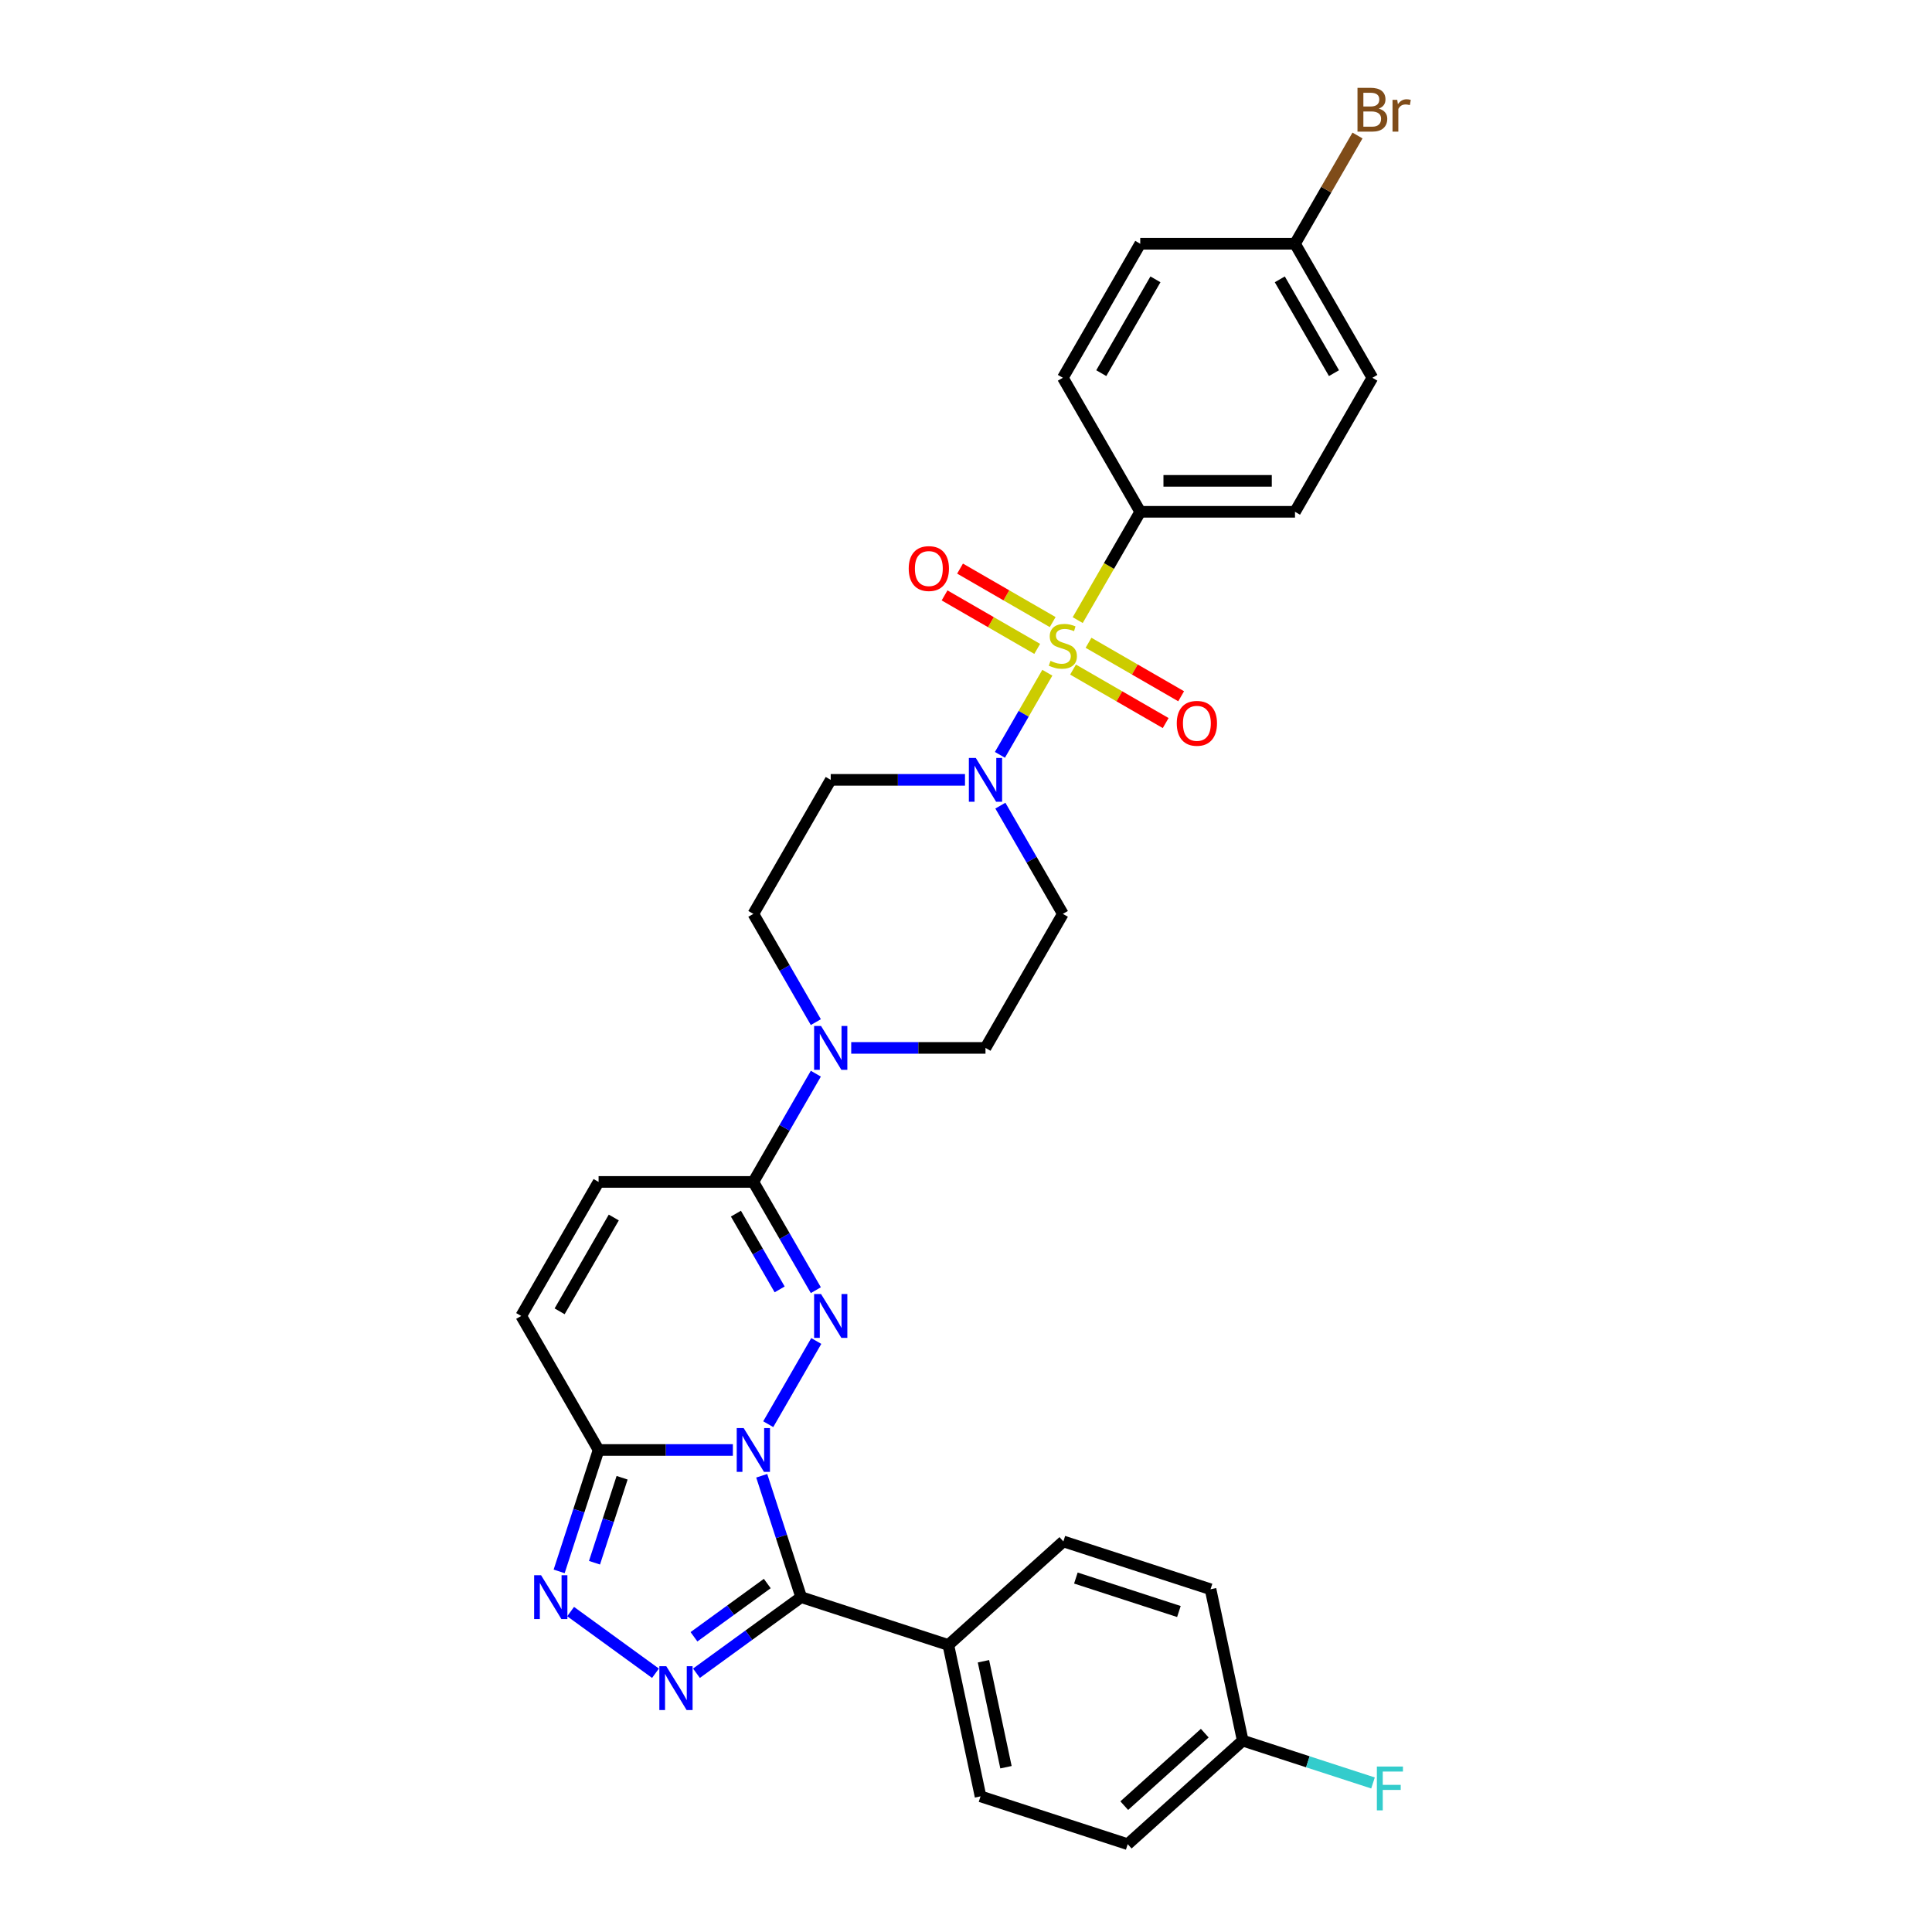 <?xml version='1.0' encoding='iso-8859-1'?>
<svg version='1.1' baseProfile='full'
              xmlns='http://www.w3.org/2000/svg'
                      xmlns:rdkit='http://www.rdkit.org/xml'
                      xmlns:xlink='http://www.w3.org/1999/xlink'
                  xml:space='preserve'
width='1000px' height='1000px' viewBox='0 0 1000 1000'>
<!-- END OF HEADER -->
<rect style='opacity:1.0;fill:#FFFFFF;stroke:none' width='1000' height='1000' x='0' y='0'> </rect>
<path class='bond-1' d='M 397.636,737.16 L 422.5,694.094' style='fill:none;fill-rule:evenodd;stroke:#0000FF;stroke-width:6px;stroke-linecap:butt;stroke-linejoin:miter;stroke-opacity:1' />
<path class='bond-2' d='M 394.267,763.85 L 404.476,795.269' style='fill:none;fill-rule:evenodd;stroke:#0000FF;stroke-width:6px;stroke-linecap:butt;stroke-linejoin:miter;stroke-opacity:1' />
<path class='bond-2' d='M 404.476,795.269 L 414.684,826.687' style='fill:none;fill-rule:evenodd;stroke:#000000;stroke-width:6px;stroke-linecap:butt;stroke-linejoin:miter;stroke-opacity:1' />
<path class='bond-4' d='M 379.326,750.505 L 344.577,750.505' style='fill:none;fill-rule:evenodd;stroke:#0000FF;stroke-width:6px;stroke-linecap:butt;stroke-linejoin:miter;stroke-opacity:1' />
<path class='bond-4' d='M 344.577,750.505 L 309.829,750.505' style='fill:none;fill-rule:evenodd;stroke:#000000;stroke-width:6px;stroke-linecap:butt;stroke-linejoin:miter;stroke-opacity:1' />
<path class='bond-0' d='M 542.098,348.202 L 529.828,369.455' style='fill:none;fill-rule:evenodd;stroke:#CCCC00;stroke-width:6px;stroke-linecap:butt;stroke-linejoin:miter;stroke-opacity:1' />
<path class='bond-0' d='M 529.828,369.455 L 517.558,390.708' style='fill:none;fill-rule:evenodd;stroke:#0000FF;stroke-width:6px;stroke-linecap:butt;stroke-linejoin:miter;stroke-opacity:1' />
<path class='bond-11' d='M 557.822,320.967 L 574.005,292.938' style='fill:none;fill-rule:evenodd;stroke:#CCCC00;stroke-width:6px;stroke-linecap:butt;stroke-linejoin:miter;stroke-opacity:1' />
<path class='bond-11' d='M 574.005,292.938 L 590.187,264.91' style='fill:none;fill-rule:evenodd;stroke:#000000;stroke-width:6px;stroke-linecap:butt;stroke-linejoin:miter;stroke-opacity:1' />
<path class='bond-13' d='M 544.865,321.988 L 520.892,308.147' style='fill:none;fill-rule:evenodd;stroke:#CCCC00;stroke-width:6px;stroke-linecap:butt;stroke-linejoin:miter;stroke-opacity:1' />
<path class='bond-13' d='M 520.892,308.147 L 496.919,294.306' style='fill:none;fill-rule:evenodd;stroke:#FF0000;stroke-width:6px;stroke-linecap:butt;stroke-linejoin:miter;stroke-opacity:1' />
<path class='bond-13' d='M 536.855,335.862 L 512.882,322.021' style='fill:none;fill-rule:evenodd;stroke:#CCCC00;stroke-width:6px;stroke-linecap:butt;stroke-linejoin:miter;stroke-opacity:1' />
<path class='bond-13' d='M 512.882,322.021 L 488.908,308.18' style='fill:none;fill-rule:evenodd;stroke:#FF0000;stroke-width:6px;stroke-linecap:butt;stroke-linejoin:miter;stroke-opacity:1' />
<path class='bond-14' d='M 555.407,346.573 L 579.38,360.414' style='fill:none;fill-rule:evenodd;stroke:#CCCC00;stroke-width:6px;stroke-linecap:butt;stroke-linejoin:miter;stroke-opacity:1' />
<path class='bond-14' d='M 579.38,360.414 L 603.354,374.255' style='fill:none;fill-rule:evenodd;stroke:#FF0000;stroke-width:6px;stroke-linecap:butt;stroke-linejoin:miter;stroke-opacity:1' />
<path class='bond-14' d='M 563.417,332.699 L 587.391,346.54' style='fill:none;fill-rule:evenodd;stroke:#CCCC00;stroke-width:6px;stroke-linecap:butt;stroke-linejoin:miter;stroke-opacity:1' />
<path class='bond-14' d='M 587.391,346.54 L 611.364,360.381' style='fill:none;fill-rule:evenodd;stroke:#FF0000;stroke-width:6px;stroke-linecap:butt;stroke-linejoin:miter;stroke-opacity:1' />
<path class='bond-6' d='M 422.278,667.789 L 406.104,639.776' style='fill:none;fill-rule:evenodd;stroke:#0000FF;stroke-width:6px;stroke-linecap:butt;stroke-linejoin:miter;stroke-opacity:1' />
<path class='bond-6' d='M 406.104,639.776 L 389.931,611.764' style='fill:none;fill-rule:evenodd;stroke:#000000;stroke-width:6px;stroke-linecap:butt;stroke-linejoin:miter;stroke-opacity:1' />
<path class='bond-6' d='M 403.551,667.396 L 392.23,647.787' style='fill:none;fill-rule:evenodd;stroke:#0000FF;stroke-width:6px;stroke-linecap:butt;stroke-linejoin:miter;stroke-opacity:1' />
<path class='bond-6' d='M 392.23,647.787 L 380.909,628.178' style='fill:none;fill-rule:evenodd;stroke:#000000;stroke-width:6px;stroke-linecap:butt;stroke-linejoin:miter;stroke-opacity:1' />
<path class='bond-3' d='M 414.684,826.687 L 387.585,846.376' style='fill:none;fill-rule:evenodd;stroke:#000000;stroke-width:6px;stroke-linecap:butt;stroke-linejoin:miter;stroke-opacity:1' />
<path class='bond-3' d='M 387.585,846.376 L 360.485,866.065' style='fill:none;fill-rule:evenodd;stroke:#0000FF;stroke-width:6px;stroke-linecap:butt;stroke-linejoin:miter;stroke-opacity:1' />
<path class='bond-3' d='M 397.138,819.633 L 378.168,833.415' style='fill:none;fill-rule:evenodd;stroke:#000000;stroke-width:6px;stroke-linecap:butt;stroke-linejoin:miter;stroke-opacity:1' />
<path class='bond-3' d='M 378.168,833.415 L 359.199,847.197' style='fill:none;fill-rule:evenodd;stroke:#0000FF;stroke-width:6px;stroke-linecap:butt;stroke-linejoin:miter;stroke-opacity:1' />
<path class='bond-12' d='M 414.684,826.687 L 490.866,851.44' style='fill:none;fill-rule:evenodd;stroke:#000000;stroke-width:6px;stroke-linecap:butt;stroke-linejoin:miter;stroke-opacity:1' />
<path class='bond-31' d='M 339.274,866.065 L 295.353,834.155' style='fill:none;fill-rule:evenodd;stroke:#0000FF;stroke-width:6px;stroke-linecap:butt;stroke-linejoin:miter;stroke-opacity:1' />
<path class='bond-5' d='M 309.829,750.505 L 299.62,781.924' style='fill:none;fill-rule:evenodd;stroke:#000000;stroke-width:6px;stroke-linecap:butt;stroke-linejoin:miter;stroke-opacity:1' />
<path class='bond-5' d='M 299.62,781.924 L 289.412,813.342' style='fill:none;fill-rule:evenodd;stroke:#0000FF;stroke-width:6px;stroke-linecap:butt;stroke-linejoin:miter;stroke-opacity:1' />
<path class='bond-5' d='M 322.002,764.881 L 314.857,786.874' style='fill:none;fill-rule:evenodd;stroke:#000000;stroke-width:6px;stroke-linecap:butt;stroke-linejoin:miter;stroke-opacity:1' />
<path class='bond-5' d='M 314.857,786.874 L 307.711,808.867' style='fill:none;fill-rule:evenodd;stroke:#0000FF;stroke-width:6px;stroke-linecap:butt;stroke-linejoin:miter;stroke-opacity:1' />
<path class='bond-9' d='M 309.829,750.505 L 269.777,681.134' style='fill:none;fill-rule:evenodd;stroke:#000000;stroke-width:6px;stroke-linecap:butt;stroke-linejoin:miter;stroke-opacity:1' />
<path class='bond-8' d='M 389.931,611.764 L 406.104,583.751' style='fill:none;fill-rule:evenodd;stroke:#000000;stroke-width:6px;stroke-linecap:butt;stroke-linejoin:miter;stroke-opacity:1' />
<path class='bond-8' d='M 406.104,583.751 L 422.278,555.738' style='fill:none;fill-rule:evenodd;stroke:#0000FF;stroke-width:6px;stroke-linecap:butt;stroke-linejoin:miter;stroke-opacity:1' />
<path class='bond-32' d='M 389.931,611.764 L 309.829,611.764' style='fill:none;fill-rule:evenodd;stroke:#000000;stroke-width:6px;stroke-linecap:butt;stroke-linejoin:miter;stroke-opacity:1' />
<path class='bond-7' d='M 499.479,403.651 L 464.731,403.651' style='fill:none;fill-rule:evenodd;stroke:#0000FF;stroke-width:6px;stroke-linecap:butt;stroke-linejoin:miter;stroke-opacity:1' />
<path class='bond-7' d='M 464.731,403.651 L 429.982,403.651' style='fill:none;fill-rule:evenodd;stroke:#000000;stroke-width:6px;stroke-linecap:butt;stroke-linejoin:miter;stroke-opacity:1' />
<path class='bond-34' d='M 517.79,416.996 L 533.963,445.009' style='fill:none;fill-rule:evenodd;stroke:#0000FF;stroke-width:6px;stroke-linecap:butt;stroke-linejoin:miter;stroke-opacity:1' />
<path class='bond-34' d='M 533.963,445.009 L 550.136,473.022' style='fill:none;fill-rule:evenodd;stroke:#000000;stroke-width:6px;stroke-linecap:butt;stroke-linejoin:miter;stroke-opacity:1' />
<path class='bond-17' d='M 440.588,542.393 L 475.336,542.393' style='fill:none;fill-rule:evenodd;stroke:#0000FF;stroke-width:6px;stroke-linecap:butt;stroke-linejoin:miter;stroke-opacity:1' />
<path class='bond-17' d='M 475.336,542.393 L 510.085,542.393' style='fill:none;fill-rule:evenodd;stroke:#000000;stroke-width:6px;stroke-linecap:butt;stroke-linejoin:miter;stroke-opacity:1' />
<path class='bond-18' d='M 422.278,529.048 L 406.104,501.035' style='fill:none;fill-rule:evenodd;stroke:#0000FF;stroke-width:6px;stroke-linecap:butt;stroke-linejoin:miter;stroke-opacity:1' />
<path class='bond-18' d='M 406.104,501.035 L 389.931,473.022' style='fill:none;fill-rule:evenodd;stroke:#000000;stroke-width:6px;stroke-linecap:butt;stroke-linejoin:miter;stroke-opacity:1' />
<path class='bond-10' d='M 269.777,681.134 L 309.829,611.764' style='fill:none;fill-rule:evenodd;stroke:#000000;stroke-width:6px;stroke-linecap:butt;stroke-linejoin:miter;stroke-opacity:1' />
<path class='bond-10' d='M 289.659,678.739 L 317.695,630.179' style='fill:none;fill-rule:evenodd;stroke:#000000;stroke-width:6px;stroke-linecap:butt;stroke-linejoin:miter;stroke-opacity:1' />
<path class='bond-19' d='M 590.187,264.91 L 670.29,264.91' style='fill:none;fill-rule:evenodd;stroke:#000000;stroke-width:6px;stroke-linecap:butt;stroke-linejoin:miter;stroke-opacity:1' />
<path class='bond-19' d='M 602.203,248.889 L 658.275,248.889' style='fill:none;fill-rule:evenodd;stroke:#000000;stroke-width:6px;stroke-linecap:butt;stroke-linejoin:miter;stroke-opacity:1' />
<path class='bond-20' d='M 590.187,264.91 L 550.136,195.539' style='fill:none;fill-rule:evenodd;stroke:#000000;stroke-width:6px;stroke-linecap:butt;stroke-linejoin:miter;stroke-opacity:1' />
<path class='bond-21' d='M 490.866,851.44 L 507.52,929.792' style='fill:none;fill-rule:evenodd;stroke:#000000;stroke-width:6px;stroke-linecap:butt;stroke-linejoin:miter;stroke-opacity:1' />
<path class='bond-21' d='M 509.035,859.862 L 520.693,914.709' style='fill:none;fill-rule:evenodd;stroke:#000000;stroke-width:6px;stroke-linecap:butt;stroke-linejoin:miter;stroke-opacity:1' />
<path class='bond-22' d='M 490.866,851.44 L 550.394,797.841' style='fill:none;fill-rule:evenodd;stroke:#000000;stroke-width:6px;stroke-linecap:butt;stroke-linejoin:miter;stroke-opacity:1' />
<path class='bond-15' d='M 550.136,473.022 L 510.085,542.393' style='fill:none;fill-rule:evenodd;stroke:#000000;stroke-width:6px;stroke-linecap:butt;stroke-linejoin:miter;stroke-opacity:1' />
<path class='bond-16' d='M 429.982,403.651 L 389.931,473.022' style='fill:none;fill-rule:evenodd;stroke:#000000;stroke-width:6px;stroke-linecap:butt;stroke-linejoin:miter;stroke-opacity:1' />
<path class='bond-25' d='M 670.29,264.91 L 710.341,195.539' style='fill:none;fill-rule:evenodd;stroke:#000000;stroke-width:6px;stroke-linecap:butt;stroke-linejoin:miter;stroke-opacity:1' />
<path class='bond-27' d='M 550.136,195.539 L 590.187,126.168' style='fill:none;fill-rule:evenodd;stroke:#000000;stroke-width:6px;stroke-linecap:butt;stroke-linejoin:miter;stroke-opacity:1' />
<path class='bond-27' d='M 570.018,193.143 L 598.054,144.584' style='fill:none;fill-rule:evenodd;stroke:#000000;stroke-width:6px;stroke-linecap:butt;stroke-linejoin:miter;stroke-opacity:1' />
<path class='bond-26' d='M 507.52,929.792 L 583.702,954.545' style='fill:none;fill-rule:evenodd;stroke:#000000;stroke-width:6px;stroke-linecap:butt;stroke-linejoin:miter;stroke-opacity:1' />
<path class='bond-28' d='M 550.394,797.841 L 626.576,822.594' style='fill:none;fill-rule:evenodd;stroke:#000000;stroke-width:6px;stroke-linecap:butt;stroke-linejoin:miter;stroke-opacity:1' />
<path class='bond-28' d='M 556.871,816.791 L 610.198,834.118' style='fill:none;fill-rule:evenodd;stroke:#000000;stroke-width:6px;stroke-linecap:butt;stroke-linejoin:miter;stroke-opacity:1' />
<path class='bond-23' d='M 670.29,126.168 L 590.187,126.168' style='fill:none;fill-rule:evenodd;stroke:#000000;stroke-width:6px;stroke-linecap:butt;stroke-linejoin:miter;stroke-opacity:1' />
<path class='bond-29' d='M 670.29,126.168 L 686.463,98.155' style='fill:none;fill-rule:evenodd;stroke:#000000;stroke-width:6px;stroke-linecap:butt;stroke-linejoin:miter;stroke-opacity:1' />
<path class='bond-29' d='M 686.463,98.155 L 702.636,70.142' style='fill:none;fill-rule:evenodd;stroke:#7F4C19;stroke-width:6px;stroke-linecap:butt;stroke-linejoin:miter;stroke-opacity:1' />
<path class='bond-35' d='M 670.29,126.168 L 710.341,195.539' style='fill:none;fill-rule:evenodd;stroke:#000000;stroke-width:6px;stroke-linecap:butt;stroke-linejoin:miter;stroke-opacity:1' />
<path class='bond-35' d='M 662.423,144.584 L 690.459,193.143' style='fill:none;fill-rule:evenodd;stroke:#000000;stroke-width:6px;stroke-linecap:butt;stroke-linejoin:miter;stroke-opacity:1' />
<path class='bond-24' d='M 643.23,900.946 L 626.576,822.594' style='fill:none;fill-rule:evenodd;stroke:#000000;stroke-width:6px;stroke-linecap:butt;stroke-linejoin:miter;stroke-opacity:1' />
<path class='bond-30' d='M 643.23,900.946 L 676.948,911.902' style='fill:none;fill-rule:evenodd;stroke:#000000;stroke-width:6px;stroke-linecap:butt;stroke-linejoin:miter;stroke-opacity:1' />
<path class='bond-30' d='M 676.948,911.902 L 710.665,922.857' style='fill:none;fill-rule:evenodd;stroke:#33CCCC;stroke-width:6px;stroke-linecap:butt;stroke-linejoin:miter;stroke-opacity:1' />
<path class='bond-33' d='M 643.23,900.946 L 583.702,954.545' style='fill:none;fill-rule:evenodd;stroke:#000000;stroke-width:6px;stroke-linecap:butt;stroke-linejoin:miter;stroke-opacity:1' />
<path class='bond-33' d='M 623.581,897.081 L 581.912,934.6' style='fill:none;fill-rule:evenodd;stroke:#000000;stroke-width:6px;stroke-linecap:butt;stroke-linejoin:miter;stroke-opacity:1' />
<path  class='atom-0' d='M 384.917 739.163
L 392.35 751.178
Q 393.087 752.364, 394.273 754.51
Q 395.458 756.657, 395.522 756.785
L 395.522 739.163
L 398.534 739.163
L 398.534 761.848
L 395.426 761.848
L 387.448 748.711
Q 386.519 747.173, 385.525 745.411
Q 384.564 743.648, 384.276 743.104
L 384.276 761.848
L 381.328 761.848
L 381.328 739.163
L 384.917 739.163
' fill='#0000FF'/>
<path  class='atom-1' d='M 543.728 342.066
Q 543.984 342.162, 545.042 342.611
Q 546.099 343.06, 547.252 343.348
Q 548.438 343.604, 549.591 343.604
Q 551.738 343.604, 552.988 342.579
Q 554.237 341.522, 554.237 339.695
Q 554.237 338.446, 553.597 337.677
Q 552.988 336.908, 552.027 336.491
Q 551.065 336.075, 549.463 335.594
Q 547.445 334.985, 546.227 334.409
Q 545.042 333.832, 544.177 332.614
Q 543.343 331.397, 543.343 329.346
Q 543.343 326.494, 545.266 324.732
Q 547.22 322.97, 551.065 322.97
Q 553.693 322.97, 556.673 324.219
L 555.936 326.687
Q 553.212 325.565, 551.161 325.565
Q 548.951 325.565, 547.733 326.494
Q 546.516 327.392, 546.548 328.962
Q 546.548 330.179, 547.156 330.916
Q 547.797 331.653, 548.694 332.07
Q 549.624 332.486, 551.161 332.967
Q 553.212 333.607, 554.43 334.248
Q 555.647 334.889, 556.512 336.203
Q 557.409 337.484, 557.409 339.695
Q 557.409 342.835, 555.295 344.533
Q 553.212 346.2, 549.72 346.2
Q 547.701 346.2, 546.163 345.751
Q 544.657 345.334, 542.863 344.598
L 543.728 342.066
' fill='#CCCC00'/>
<path  class='atom-2' d='M 424.968 669.792
L 432.401 681.807
Q 433.138 682.993, 434.324 685.14
Q 435.509 687.286, 435.574 687.414
L 435.574 669.792
L 438.585 669.792
L 438.585 692.477
L 435.477 692.477
L 427.499 679.34
Q 426.57 677.802, 425.577 676.04
Q 424.616 674.278, 424.327 673.733
L 424.327 692.477
L 421.379 692.477
L 421.379 669.792
L 424.968 669.792
' fill='#0000FF'/>
<path  class='atom-4' d='M 344.865 862.428
L 352.299 874.443
Q 353.036 875.629, 354.221 877.775
Q 355.407 879.922, 355.471 880.05
L 355.471 862.428
L 358.483 862.428
L 358.483 885.113
L 355.375 885.113
L 347.397 871.976
Q 346.467 870.438, 345.474 868.676
Q 344.513 866.914, 344.225 866.369
L 344.225 885.113
L 341.277 885.113
L 341.277 862.428
L 344.865 862.428
' fill='#0000FF'/>
<path  class='atom-6' d='M 280.061 815.345
L 287.495 827.36
Q 288.232 828.546, 289.417 830.692
Q 290.603 832.839, 290.667 832.967
L 290.667 815.345
L 293.679 815.345
L 293.679 838.03
L 290.571 838.03
L 282.592 824.893
Q 281.663 823.355, 280.67 821.593
Q 279.709 819.831, 279.42 819.286
L 279.42 838.03
L 276.473 838.03
L 276.473 815.345
L 280.061 815.345
' fill='#0000FF'/>
<path  class='atom-8' d='M 505.07 392.309
L 512.504 404.324
Q 513.241 405.51, 514.426 407.656
Q 515.612 409.803, 515.676 409.931
L 515.676 392.309
L 518.688 392.309
L 518.688 414.994
L 515.58 414.994
L 507.602 401.857
Q 506.673 400.319, 505.679 398.557
Q 504.718 396.794, 504.43 396.25
L 504.43 414.994
L 501.482 414.994
L 501.482 392.309
L 505.07 392.309
' fill='#0000FF'/>
<path  class='atom-9' d='M 424.968 531.05
L 432.401 543.066
Q 433.138 544.251, 434.324 546.398
Q 435.509 548.545, 435.574 548.673
L 435.574 531.05
L 438.585 531.05
L 438.585 553.735
L 435.477 553.735
L 427.499 540.599
Q 426.57 539.061, 425.577 537.298
Q 424.616 535.536, 424.327 534.991
L 424.327 553.735
L 421.379 553.735
L 421.379 531.05
L 424.968 531.05
' fill='#0000FF'/>
<path  class='atom-14' d='M 470.352 294.293
Q 470.352 288.846, 473.043 285.802
Q 475.735 282.758, 480.765 282.758
Q 485.796 282.758, 488.487 285.802
Q 491.179 288.846, 491.179 294.293
Q 491.179 299.804, 488.455 302.944
Q 485.732 306.052, 480.765 306.052
Q 475.767 306.052, 473.043 302.944
Q 470.352 299.836, 470.352 294.293
M 480.765 303.489
Q 484.226 303.489, 486.084 301.182
Q 487.975 298.843, 487.975 294.293
Q 487.975 289.839, 486.084 287.597
Q 484.226 285.322, 480.765 285.322
Q 477.305 285.322, 475.415 287.565
Q 473.556 289.807, 473.556 294.293
Q 473.556 298.875, 475.415 301.182
Q 477.305 303.489, 480.765 303.489
' fill='#FF0000'/>
<path  class='atom-15' d='M 609.094 374.396
Q 609.094 368.949, 611.785 365.905
Q 614.477 362.861, 619.507 362.861
Q 624.537 362.861, 627.229 365.905
Q 629.92 368.949, 629.92 374.396
Q 629.92 379.907, 627.197 383.047
Q 624.473 386.155, 619.507 386.155
Q 614.509 386.155, 611.785 383.047
Q 609.094 379.939, 609.094 374.396
M 619.507 383.591
Q 622.967 383.591, 624.826 381.285
Q 626.716 378.946, 626.716 374.396
Q 626.716 369.942, 624.826 367.699
Q 622.967 365.424, 619.507 365.424
Q 616.047 365.424, 614.156 367.667
Q 612.298 369.91, 612.298 374.396
Q 612.298 378.978, 614.156 381.285
Q 616.047 383.591, 619.507 383.591
' fill='#FF0000'/>
<path  class='atom-30' d='M 713.657 56.22
Q 715.836 56.829, 716.926 58.175
Q 718.047 59.489, 718.047 61.443
Q 718.047 64.583, 716.028 66.377
Q 714.042 68.14, 710.261 68.14
L 702.635 68.14
L 702.635 45.455
L 709.332 45.455
Q 713.209 45.455, 715.163 47.025
Q 717.118 48.595, 717.118 51.478
Q 717.118 54.907, 713.657 56.22
M 705.679 48.018
L 705.679 55.131
L 709.332 55.131
Q 711.575 55.131, 712.728 54.234
Q 713.914 53.305, 713.914 51.478
Q 713.914 48.018, 709.332 48.018
L 705.679 48.018
M 710.261 65.576
Q 712.472 65.576, 713.657 64.519
Q 714.843 63.462, 714.843 61.443
Q 714.843 59.585, 713.529 58.655
Q 712.248 57.694, 709.78 57.694
L 705.679 57.694
L 705.679 65.576
L 710.261 65.576
' fill='#7F4C19'/>
<path  class='atom-30' d='M 723.206 51.67
L 723.558 53.945
Q 725.288 51.382, 728.108 51.382
Q 729.005 51.382, 730.223 51.703
L 729.742 54.394
Q 728.364 54.074, 727.595 54.074
Q 726.25 54.074, 725.352 54.618
Q 724.487 55.131, 723.782 56.38
L 723.782 68.14
L 720.771 68.14
L 720.771 51.67
L 723.206 51.67
' fill='#7F4C19'/>
<path  class='atom-31' d='M 712.668 914.357
L 726.157 914.357
L 726.157 916.952
L 715.712 916.952
L 715.712 923.841
L 725.003 923.841
L 725.003 926.468
L 715.712 926.468
L 715.712 937.042
L 712.668 937.042
L 712.668 914.357
' fill='#33CCCC'/>
</svg>
